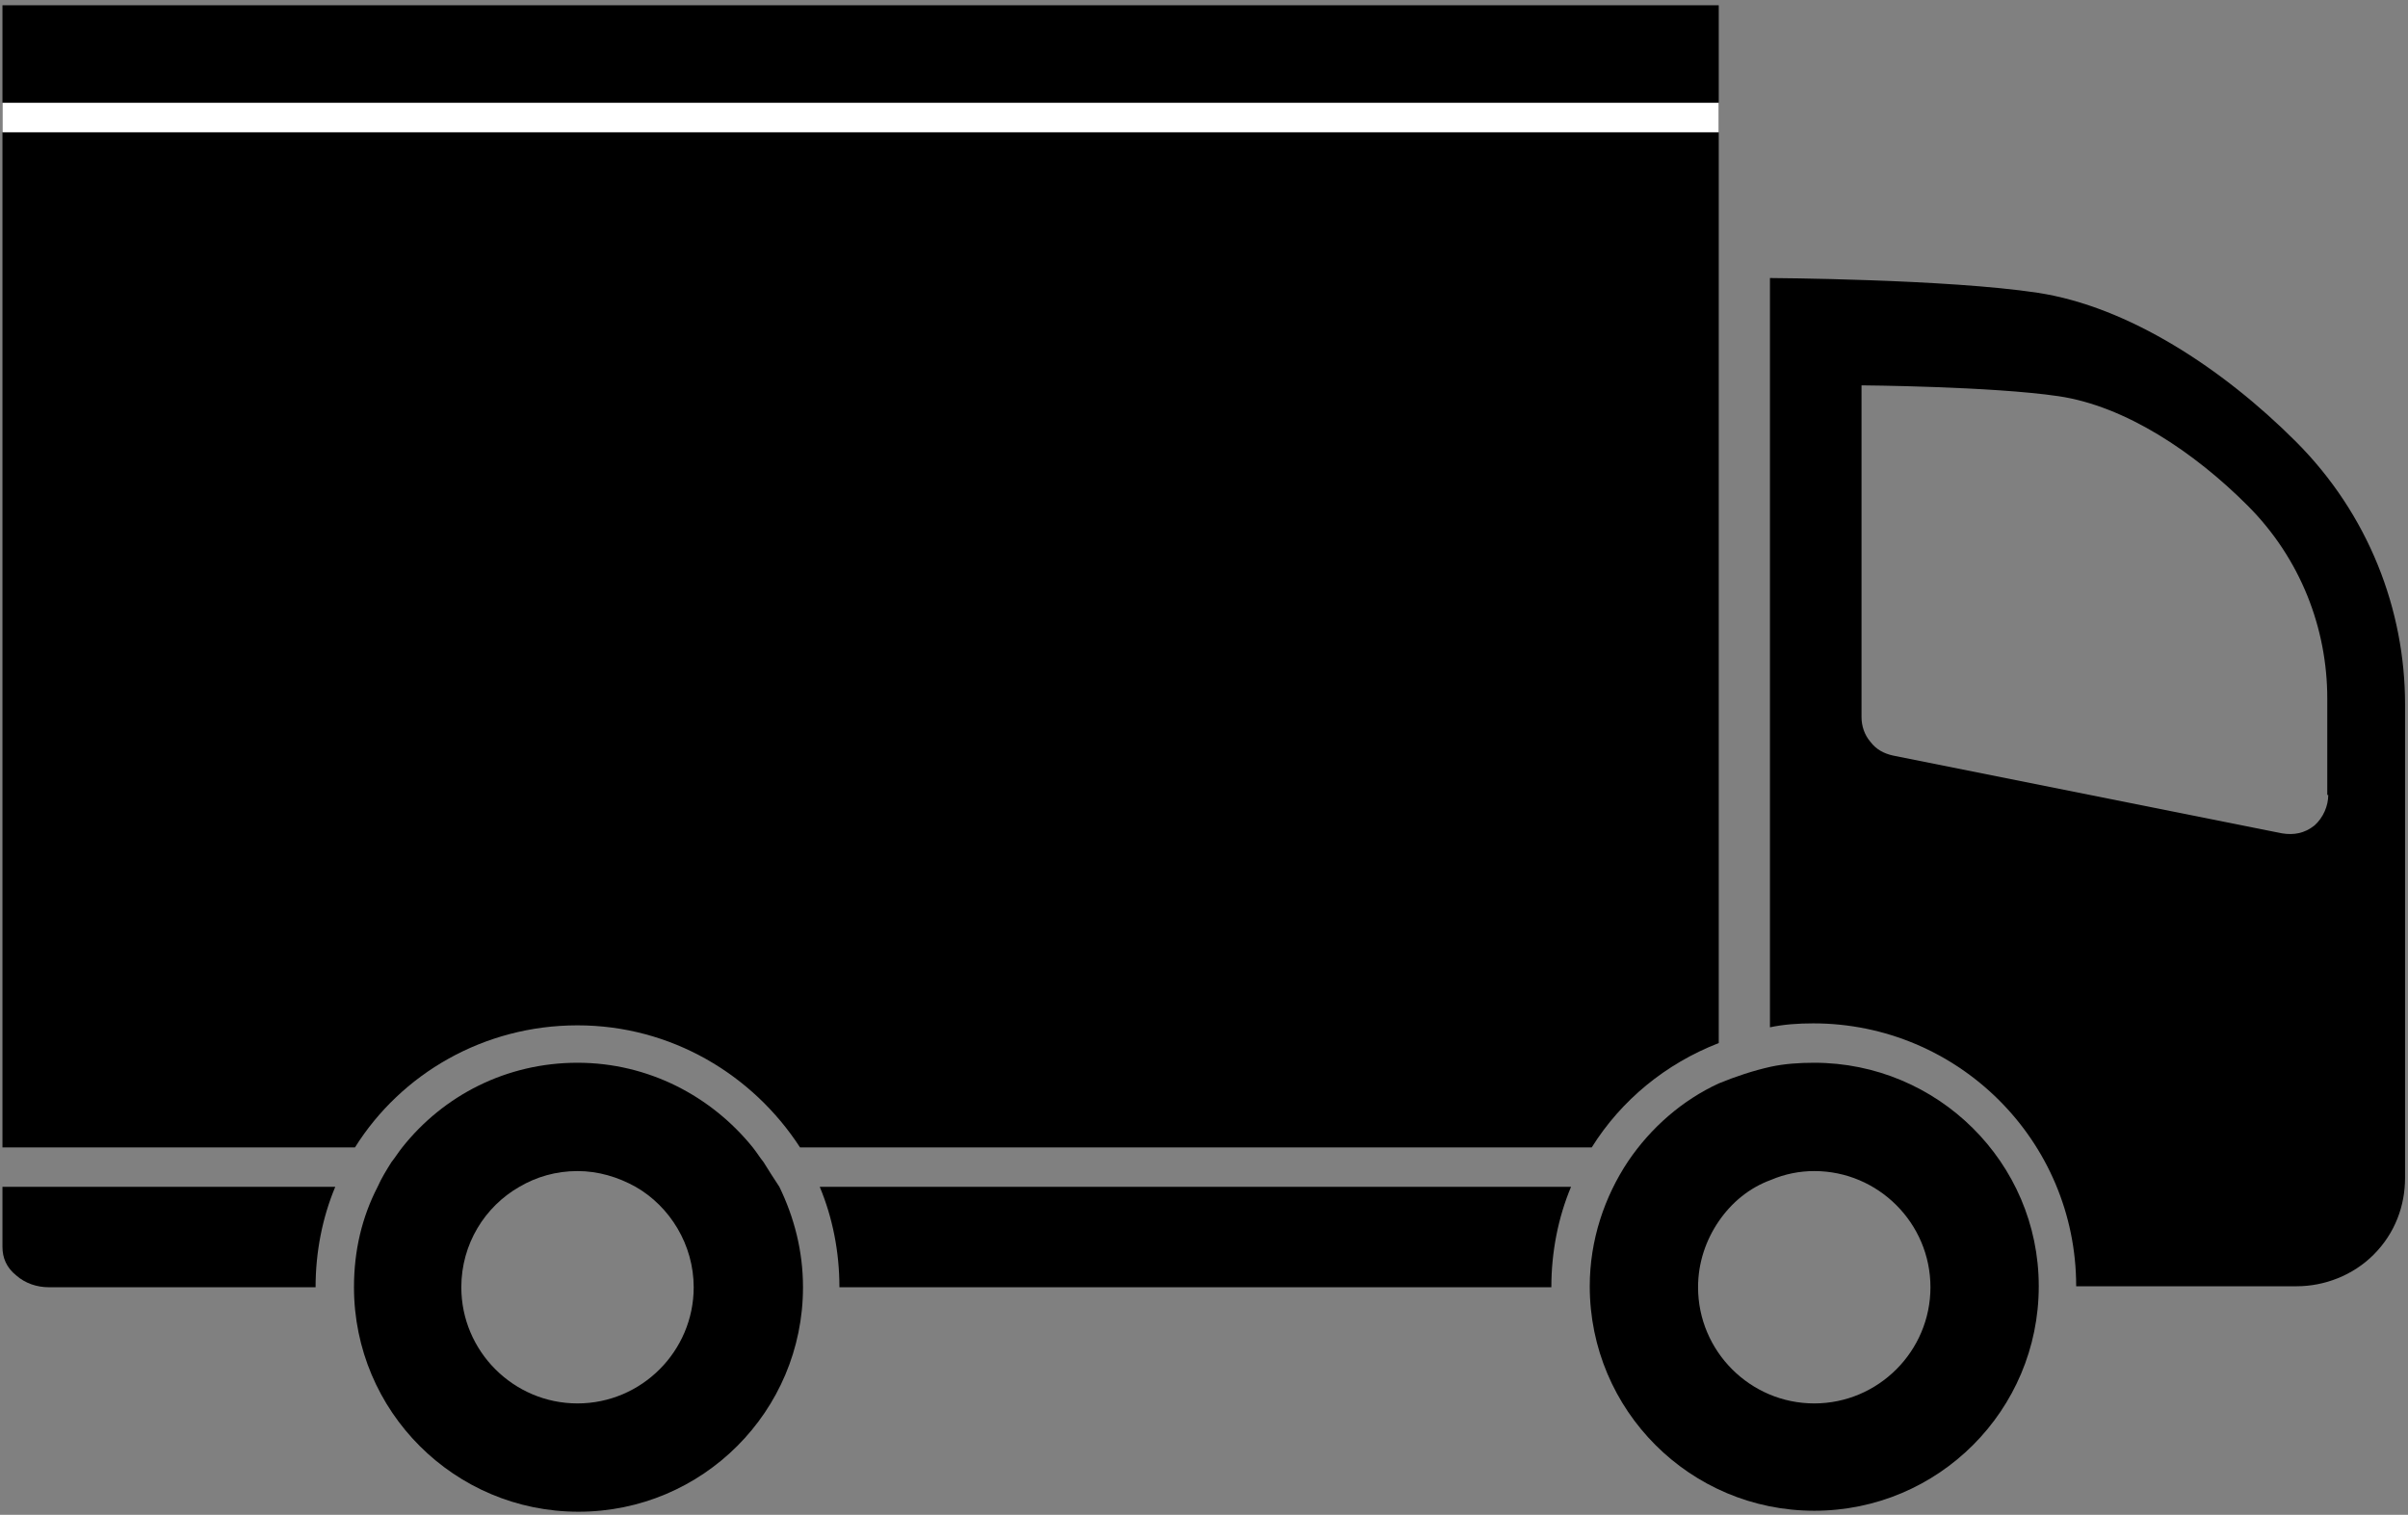 <svg width="364" height="229" viewBox="0 0 364 229" fill="none" xmlns="http://www.w3.org/2000/svg">
<rect x="0" y="0" width="364" height="229" fill="#808080" stroke="none"/>
<g clip-path="url(#clip0_2_2)">
<path d="M87.297 155.004C101.438 155.004 113.792 162.447 120.937 173.461H240.609C245.074 166.317 251.772 160.809 259.81 157.683V0.8H0.371V173.461H53.658C60.654 162.298 73.157 155.004 87.297 155.004Z" fill="black"/>
<path d="M0.371 188.495C0.371 190.132 0.967 191.62 2.455 192.811C3.795 194.002 5.581 194.597 7.367 194.597H47.704C47.704 189.239 48.746 184.029 50.681 179.415H0.371V188.495Z" fill="black"/>
<path d="M126.89 194.597H234.506C234.506 189.239 235.548 184.029 237.483 179.415H123.913C125.848 184.029 126.89 189.239 126.89 194.597Z" fill="black"/>
<path d="M347.034 66.739C336.019 55.724 321.73 46.347 308.036 44.263C294.342 42.179 267.55 42.03 267.55 42.03V155.302C269.634 154.856 271.867 154.707 274.099 154.707C295.98 154.707 313.841 172.419 313.841 194.449H347.183C351.35 194.449 355.667 192.811 358.793 189.686C362.067 186.411 363.556 182.243 363.556 178.076V106.481C363.556 92.191 358.048 77.753 347.034 66.739ZM351.946 120.174C351.946 121.812 351.202 123.598 349.862 124.789C348.373 125.979 346.736 126.277 344.95 125.979L286.156 114.221C284.816 113.923 283.625 113.327 282.732 112.137C281.839 111.095 281.393 109.755 281.393 108.416V58.254C281.393 58.254 301.04 58.403 311.162 59.892C321.283 61.38 331.703 68.376 339.74 76.414C347.778 84.451 351.797 95.019 351.797 105.587V120.174H351.946Z" fill="black"/>
<path d="M115.429 175.694C114.834 174.95 114.387 174.206 113.792 173.461C107.54 165.721 98.014 160.661 87.297 160.661C76.58 160.661 67.054 165.572 60.803 173.461C60.207 174.206 59.761 174.95 59.165 175.694C58.421 176.885 57.677 178.076 57.082 179.415C54.7 184.029 53.509 189.09 53.509 194.597C53.509 213.352 68.692 228.534 87.446 228.534C106.201 228.534 121.383 213.352 121.383 194.597C121.383 189.09 120.043 184.029 117.811 179.415C116.918 178.076 116.173 176.885 115.429 175.694ZM87.297 212.161C77.622 212.161 69.734 204.272 69.734 194.597C69.734 188.048 73.306 182.392 78.515 179.415C81.046 177.927 84.023 177.034 87.297 177.034C90.423 177.034 93.4 177.927 96.079 179.415C101.289 182.392 104.861 188.197 104.861 194.597C104.861 204.272 96.972 212.161 87.297 212.161Z" fill="black"/>
<path d="M274.248 160.661C272.015 160.661 269.783 160.809 267.699 161.256C265.02 161.851 262.34 162.744 259.81 163.786C254.303 166.317 249.54 170.484 246.116 175.545C242.544 180.904 240.311 187.453 240.311 194.449C240.311 213.203 255.493 228.386 274.248 228.386C293.003 228.386 308.185 213.203 308.185 194.449C308.185 175.694 292.854 160.661 274.248 160.661ZM274.248 212.161C264.573 212.161 256.684 204.272 256.684 194.597C256.684 190.876 257.875 187.453 259.81 184.625C261.745 181.797 264.424 179.564 267.699 178.373C269.783 177.48 272.015 177.034 274.248 177.034C283.923 177.034 291.812 184.922 291.812 194.597C291.812 204.272 283.923 212.161 274.248 212.161Z" fill="black"/>
<path d="M259.81 15.536H0.371V20.001H259.81V15.536Z" fill="white"/>
</g>
<defs>
<clipPath id="clip0_2_2">
<rect width="364" height="229" fill="white"/>
</clipPath>
</defs>
</svg>
